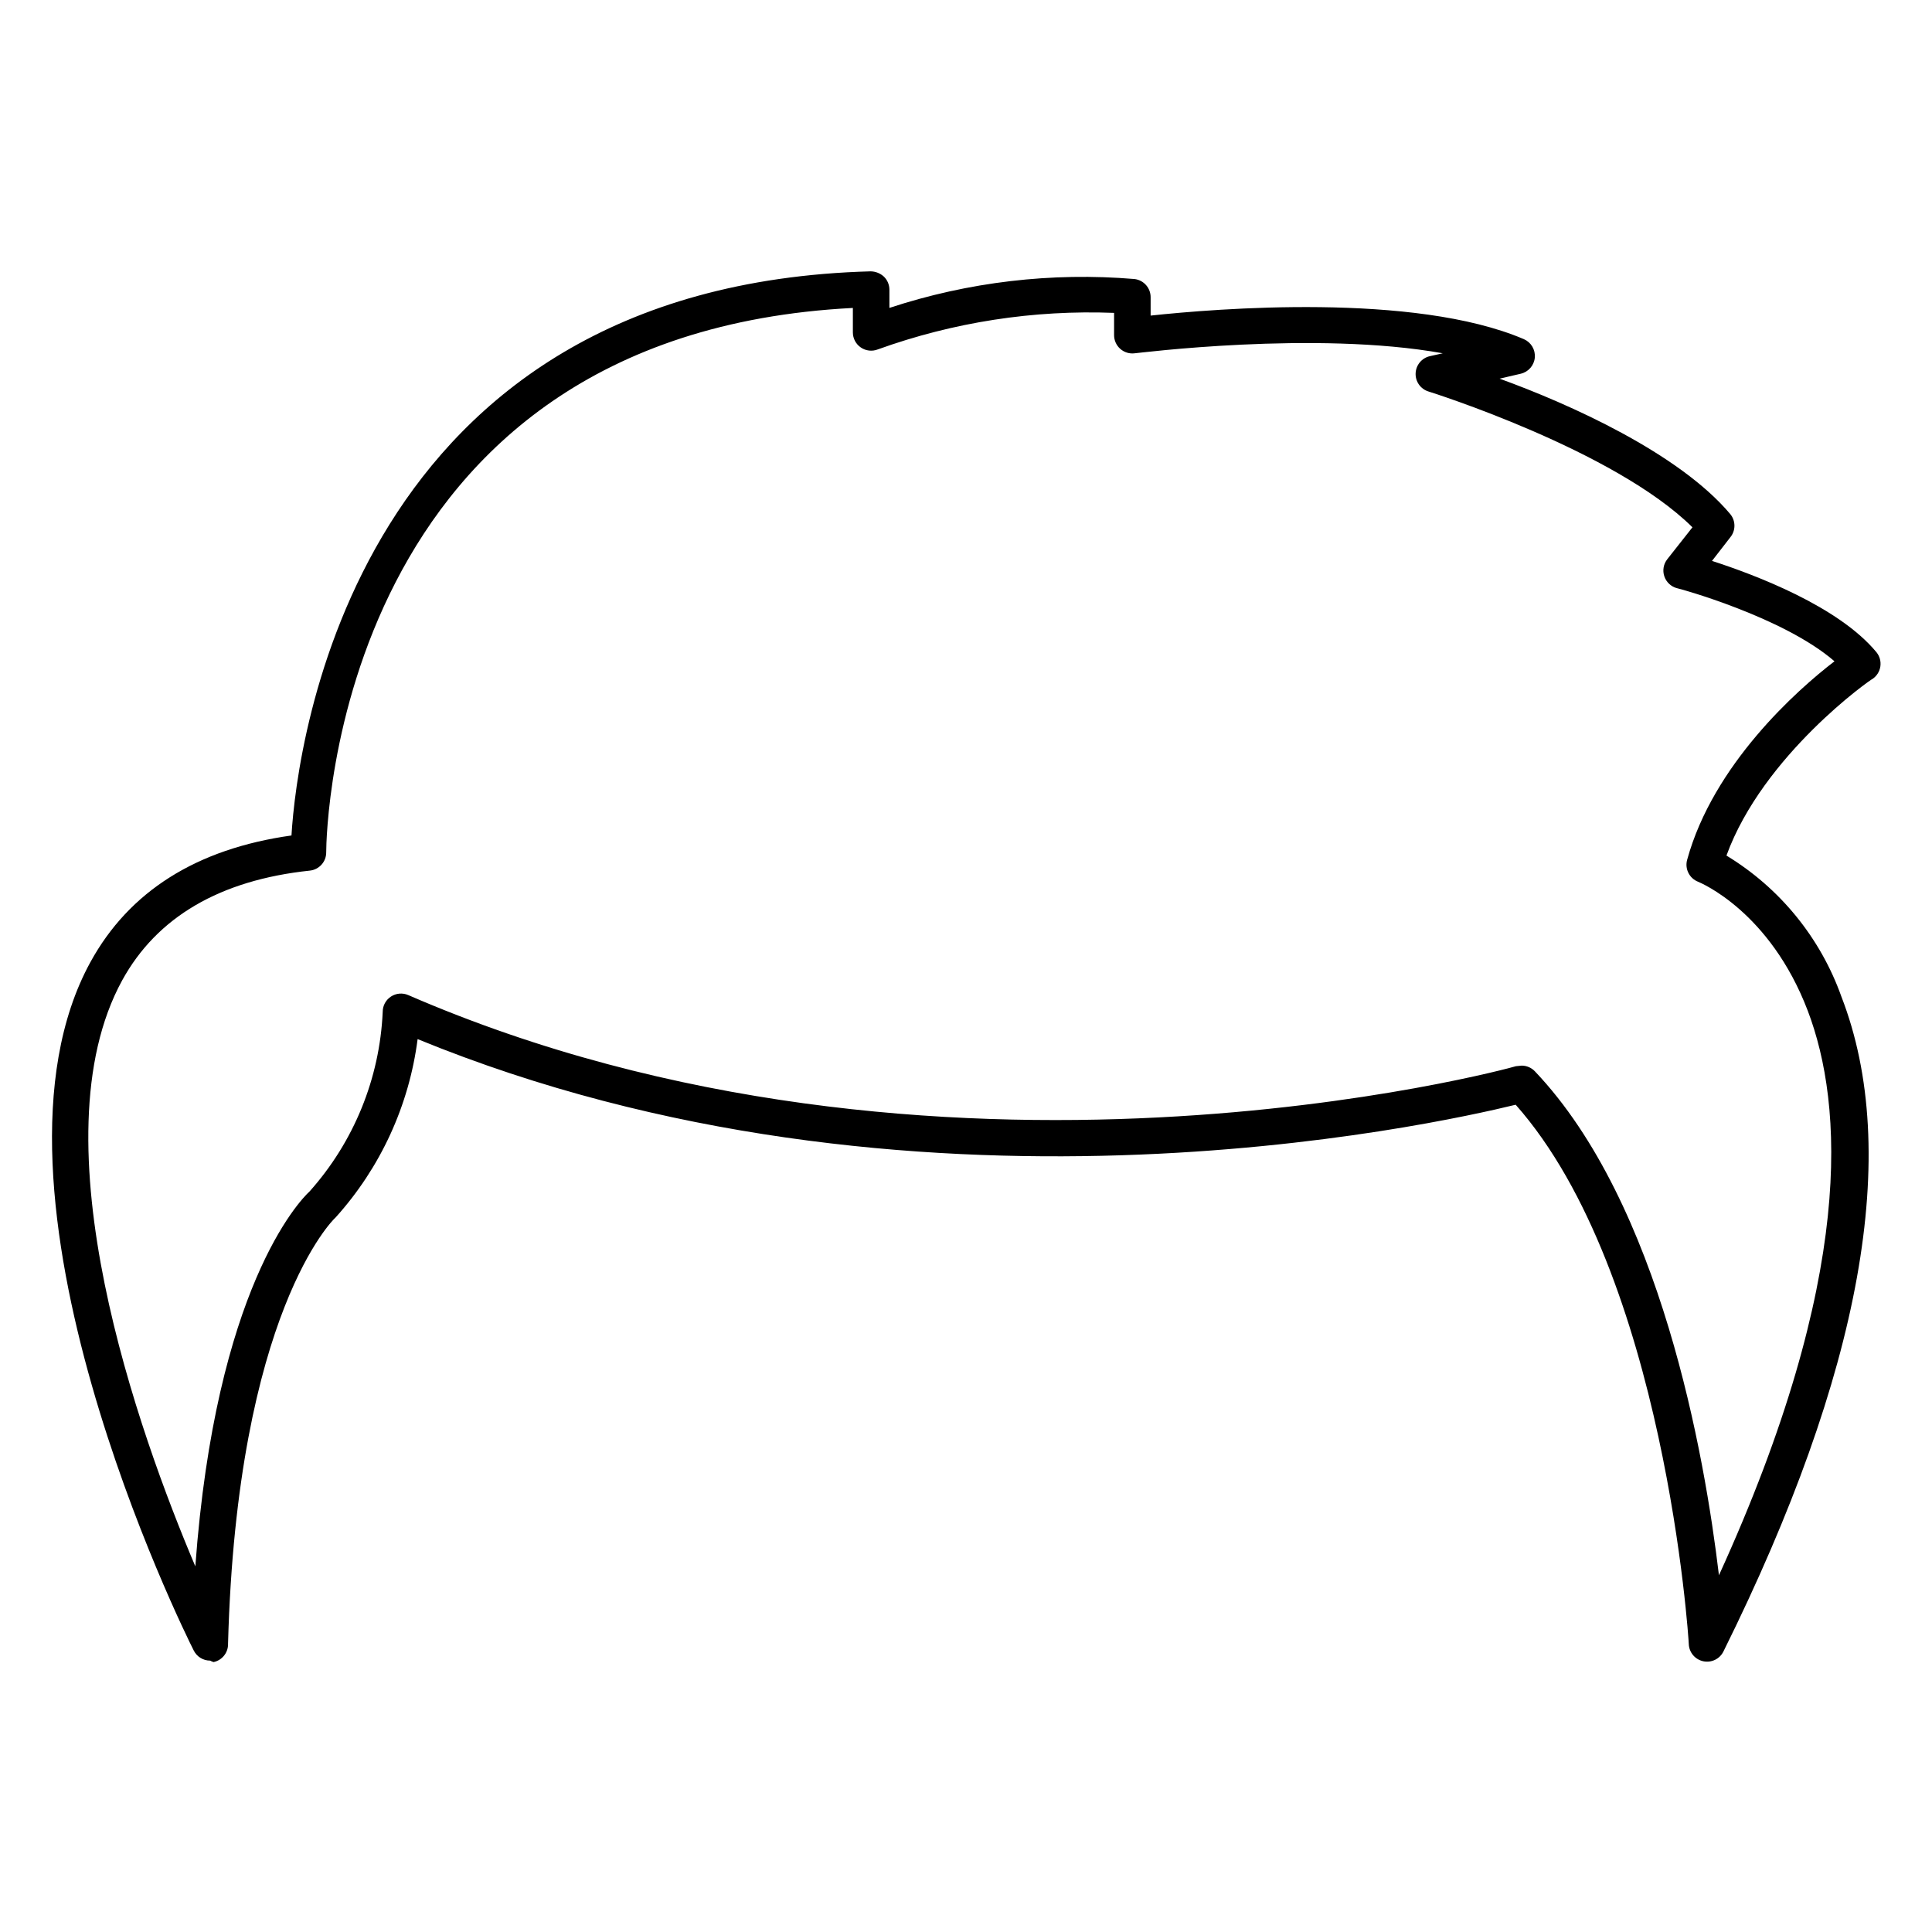 <?xml version="1.0" encoding="UTF-8"?>
<!-- Uploaded to: SVG Repo, www.svgrepo.com, Generator: SVG Repo Mixer Tools -->
<svg fill="#000000" width="800px" height="800px" version="1.1" viewBox="144 144 512 512" xmlns="http://www.w3.org/2000/svg">
 <path d="m199.69 584.08c-1.855 0.004-3.547-1.047-4.363-2.711-2.469-4.844-60.457-121.98-27.371-182.39 10.27-18.746 28.098-30.035 53.289-33.57 1.453-24.367 16.762-145.77 153.47-149.5 1.312 0.016 2.57 0.516 3.535 1.406 0.926 0.906 1.449 2.144 1.453 3.438v4.844c20.922-6.891 43.016-9.492 64.965-7.652 2.445 0.297 4.281 2.379 4.262 4.844v4.844c17.148-1.84 69.855-6.199 98.922 6.25 1.91 0.832 3.074 2.797 2.891 4.875-0.188 2.078-1.684 3.801-3.715 4.281l-5.621 1.309c18.457 6.684 47.523 19.715 61.137 35.895 1.469 1.789 1.469 4.367 0 6.152l-4.844 6.25c11.383 3.684 33.523 12.016 43.598 24.223 0.844 1.047 1.211 2.398 1.02 3.731-0.191 1.332-0.93 2.523-2.035 3.293-0.34 0-29.066 20.199-38.754 46.844 14.156 8.59 24.918 21.801 30.469 37.398 15.938 41.129 5.426 99.504-31.246 173.48-0.961 2-3.164 3.09-5.336 2.641-2.176-0.445-3.769-2.312-3.867-4.531 0-0.969-6.25-98.195-45.875-142.96-21.703 5.281-160.2 36.238-291-17.391-2.262 17.586-9.836 34.062-21.703 47.234l-0.34 0.34s-25.82 24.707-28.195 112.68l0.004-0.004c0.051 2.324-1.555 4.359-3.828 4.844-0.32-0.086-0.633-0.215-0.918-0.387zm347.58-157.68c1.32 0.008 2.578 0.551 3.488 1.504 33.328 35.074 45.004 101.78 48.781 133.56 36.09-79.109 32.992-124.7 23.543-149.59-10.027-26.305-28.387-33.91-29.066-34.199-2.316-0.906-3.574-3.418-2.906-5.816 6.926-25.238 29.066-44.957 39.047-52.609-13.562-11.773-41.469-19.379-41.758-19.379v0.004c-1.566-0.422-2.82-1.602-3.336-3.141-0.52-1.539-0.23-3.234 0.77-4.516l6.684-8.477c-20.684-20.492-69.469-35.848-69.953-35.992-2.094-0.645-3.492-2.617-3.41-4.805 0.078-2.191 1.617-4.055 3.75-4.547l3.441-0.773c-33.91-6.106-81.047 0-81.625 0h-0.004c-1.391 0.184-2.789-0.246-3.84-1.176-1.051-0.93-1.645-2.266-1.633-3.668v-5.863c-21.309-0.832-42.578 2.457-62.637 9.688-1.488 0.574-3.164 0.383-4.481-0.52-1.316-0.898-2.106-2.391-2.109-3.984v-6.492c-137 7.027-139.57 138.6-139.57 144.27 0.016 2.496-1.875 4.594-4.359 4.844-23.785 2.519-40.5 12.305-49.703 29.066-23.352 42.629 4.504 120.23 19.379 155.31 5.379-73.633 27.562-96.887 30.277-99.355 11.746-13.152 18.59-29.957 19.379-47.574-0.008-1.637 0.809-3.168 2.18-4.066 1.367-0.902 3.102-1.047 4.602-0.391 140.14 60.797 291.97 19.379 293.52 18.844z"/>
</svg>